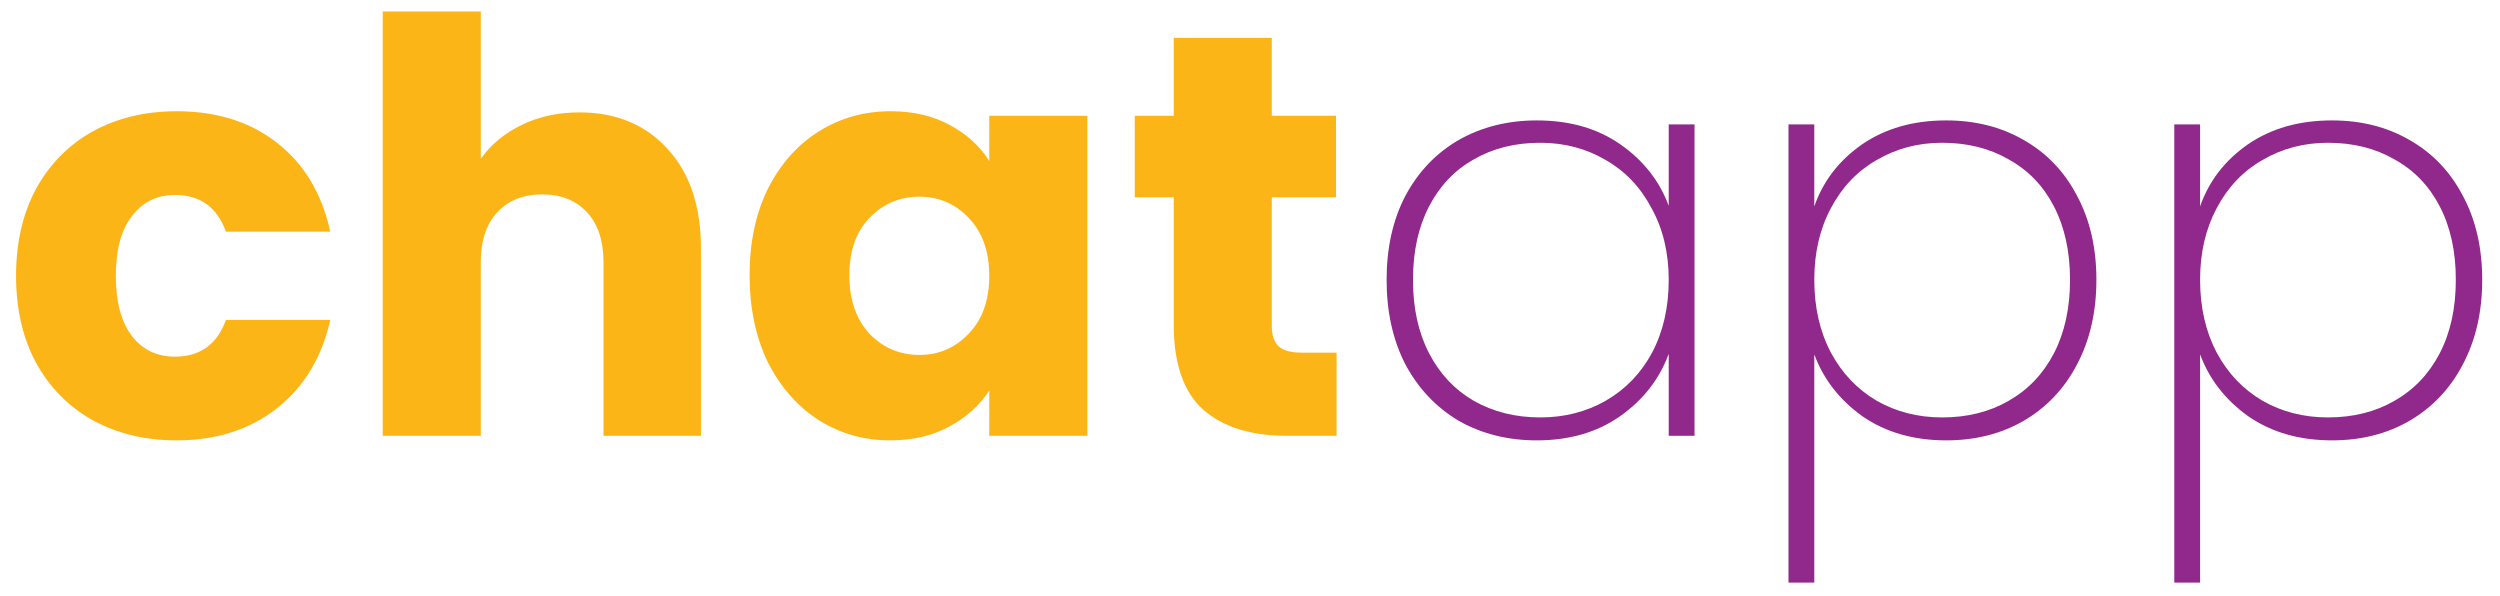 <svg width="109" height="26" viewBox="0 0 109 26" fill="none" xmlns="http://www.w3.org/2000/svg">
<path d="M0.7 12.025C0.7 10.575 0.992 9.308 1.575 8.225C2.175 7.142 3 6.308 4.05 5.725C5.117 5.142 6.333 4.85 7.7 4.85C9.45 4.85 10.908 5.308 12.075 6.225C13.258 7.142 14.033 8.433 14.4 10.1H9.85C9.467 9.033 8.725 8.5 7.625 8.5C6.842 8.5 6.217 8.808 5.75 9.425C5.283 10.025 5.05 10.892 5.05 12.025C5.05 13.158 5.283 14.033 5.75 14.65C6.217 15.25 6.842 15.55 7.625 15.55C8.725 15.55 9.467 15.017 9.85 13.95H14.4C14.033 15.583 13.258 16.867 12.075 17.8C10.892 18.733 9.433 19.2 7.7 19.2C6.333 19.2 5.117 18.908 4.05 18.325C3 17.742 2.175 16.908 1.575 15.825C0.992 14.742 0.7 13.475 0.7 12.025ZM25.262 4.9C26.862 4.9 28.145 5.433 29.112 6.5C30.078 7.55 30.562 9 30.562 10.85V19H26.312V11.425C26.312 10.492 26.07 9.767 25.587 9.25C25.103 8.733 24.453 8.475 23.637 8.475C22.82 8.475 22.17 8.733 21.687 9.25C21.203 9.767 20.962 10.492 20.962 11.425V19H16.687V0.5H20.962V6.925C21.395 6.308 21.987 5.817 22.737 5.45C23.487 5.083 24.328 4.9 25.262 4.9ZM32.682 12C32.682 10.567 32.949 9.308 33.482 8.225C34.032 7.142 34.774 6.308 35.707 5.725C36.641 5.142 37.682 4.85 38.832 4.85C39.816 4.85 40.674 5.05 41.407 5.45C42.157 5.85 42.732 6.375 43.132 7.025V5.05H47.407V19H43.132V17.025C42.716 17.675 42.132 18.2 41.382 18.6C40.649 19 39.791 19.2 38.807 19.2C37.674 19.2 36.641 18.908 35.707 18.325C34.774 17.725 34.032 16.883 33.482 15.8C32.949 14.7 32.682 13.433 32.682 12ZM43.132 12.025C43.132 10.958 42.832 10.117 42.232 9.5C41.649 8.883 40.932 8.575 40.082 8.575C39.232 8.575 38.507 8.883 37.907 9.5C37.324 10.1 37.032 10.933 37.032 12C37.032 13.067 37.324 13.917 37.907 14.55C38.507 15.167 39.232 15.475 40.082 15.475C40.932 15.475 41.649 15.167 42.232 14.55C42.832 13.933 43.132 13.092 43.132 12.025ZM58.275 15.375V19H56.1C54.55 19 53.342 18.625 52.475 17.875C51.608 17.108 51.175 15.867 51.175 14.15V8.6H49.475V5.05H51.175V1.65H55.45V5.05H58.25V8.6H55.45V14.2C55.45 14.617 55.55 14.917 55.75 15.1C55.95 15.283 56.283 15.375 56.75 15.375H58.275Z" fill="#FBB517"/>
<path d="M60.456 12.2C60.456 10.8 60.731 9.575 61.281 8.525C61.848 7.475 62.623 6.667 63.606 6.1C64.606 5.533 65.74 5.25 67.006 5.25C68.44 5.25 69.656 5.6 70.656 6.3C71.656 7 72.356 7.892 72.756 8.975V5.425H73.881V19H72.756V15.425C72.356 16.525 71.648 17.433 70.631 18.15C69.631 18.85 68.423 19.2 67.006 19.2C65.74 19.2 64.606 18.917 63.606 18.35C62.623 17.767 61.848 16.95 61.281 15.9C60.731 14.833 60.456 13.6 60.456 12.2ZM72.756 12.2C72.756 11.017 72.506 9.975 72.006 9.075C71.523 8.158 70.856 7.458 70.006 6.975C69.156 6.475 68.206 6.225 67.156 6.225C66.056 6.225 65.09 6.467 64.256 6.95C63.423 7.417 62.773 8.1 62.306 9C61.84 9.9 61.606 10.967 61.606 12.2C61.606 13.433 61.84 14.5 62.306 15.4C62.773 16.3 63.423 16.992 64.256 17.475C65.106 17.958 66.073 18.2 67.156 18.2C68.206 18.2 69.156 17.958 70.006 17.475C70.873 16.975 71.548 16.275 72.031 15.375C72.515 14.458 72.756 13.4 72.756 12.2ZM79.103 9C79.486 7.9 80.178 7 81.178 6.3C82.194 5.6 83.419 5.25 84.853 5.25C86.119 5.25 87.244 5.533 88.228 6.1C89.228 6.667 90.003 7.475 90.553 8.525C91.119 9.575 91.403 10.8 91.403 12.2C91.403 13.6 91.119 14.833 90.553 15.9C90.003 16.95 89.228 17.767 88.228 18.35C87.244 18.917 86.119 19.2 84.853 19.2C83.436 19.2 82.219 18.85 81.203 18.15C80.203 17.433 79.503 16.533 79.103 15.45V25.4H77.978V5.425H79.103V9ZM90.253 12.2C90.253 10.967 90.019 9.9 89.553 9C89.086 8.1 88.428 7.417 87.578 6.95C86.744 6.467 85.778 6.225 84.678 6.225C83.628 6.225 82.678 6.475 81.828 6.975C80.978 7.458 80.311 8.158 79.828 9.075C79.344 9.975 79.103 11.017 79.103 12.2C79.103 13.4 79.344 14.458 79.828 15.375C80.311 16.275 80.978 16.975 81.828 17.475C82.678 17.958 83.628 18.2 84.678 18.2C85.778 18.2 86.744 17.958 87.578 17.475C88.428 16.992 89.086 16.3 89.553 15.4C90.019 14.5 90.253 13.433 90.253 12.2ZM95.924 9C96.307 7.9 96.999 7 97.999 6.3C99.016 5.6 100.241 5.25 101.674 5.25C102.941 5.25 104.066 5.533 105.049 6.1C106.049 6.667 106.824 7.475 107.374 8.525C107.941 9.575 108.224 10.8 108.224 12.2C108.224 13.6 107.941 14.833 107.374 15.9C106.824 16.95 106.049 17.767 105.049 18.35C104.066 18.917 102.941 19.2 101.674 19.2C100.257 19.2 99.041 18.85 98.024 18.15C97.024 17.433 96.324 16.533 95.924 15.45V25.4H94.799V5.425H95.924V9ZM107.074 12.2C107.074 10.967 106.841 9.9 106.374 9C105.907 8.1 105.249 7.417 104.399 6.95C103.566 6.467 102.599 6.225 101.499 6.225C100.449 6.225 99.499 6.475 98.649 6.975C97.799 7.458 97.132 8.158 96.649 9.075C96.166 9.975 95.924 11.017 95.924 12.2C95.924 13.4 96.166 14.458 96.649 15.375C97.132 16.275 97.799 16.975 98.649 17.475C99.499 17.958 100.449 18.2 101.499 18.2C102.599 18.2 103.566 17.958 104.399 17.475C105.249 16.992 105.907 16.3 106.374 15.4C106.841 14.5 107.074 13.433 107.074 12.2Z" fill="#91288B"/>
</svg>

